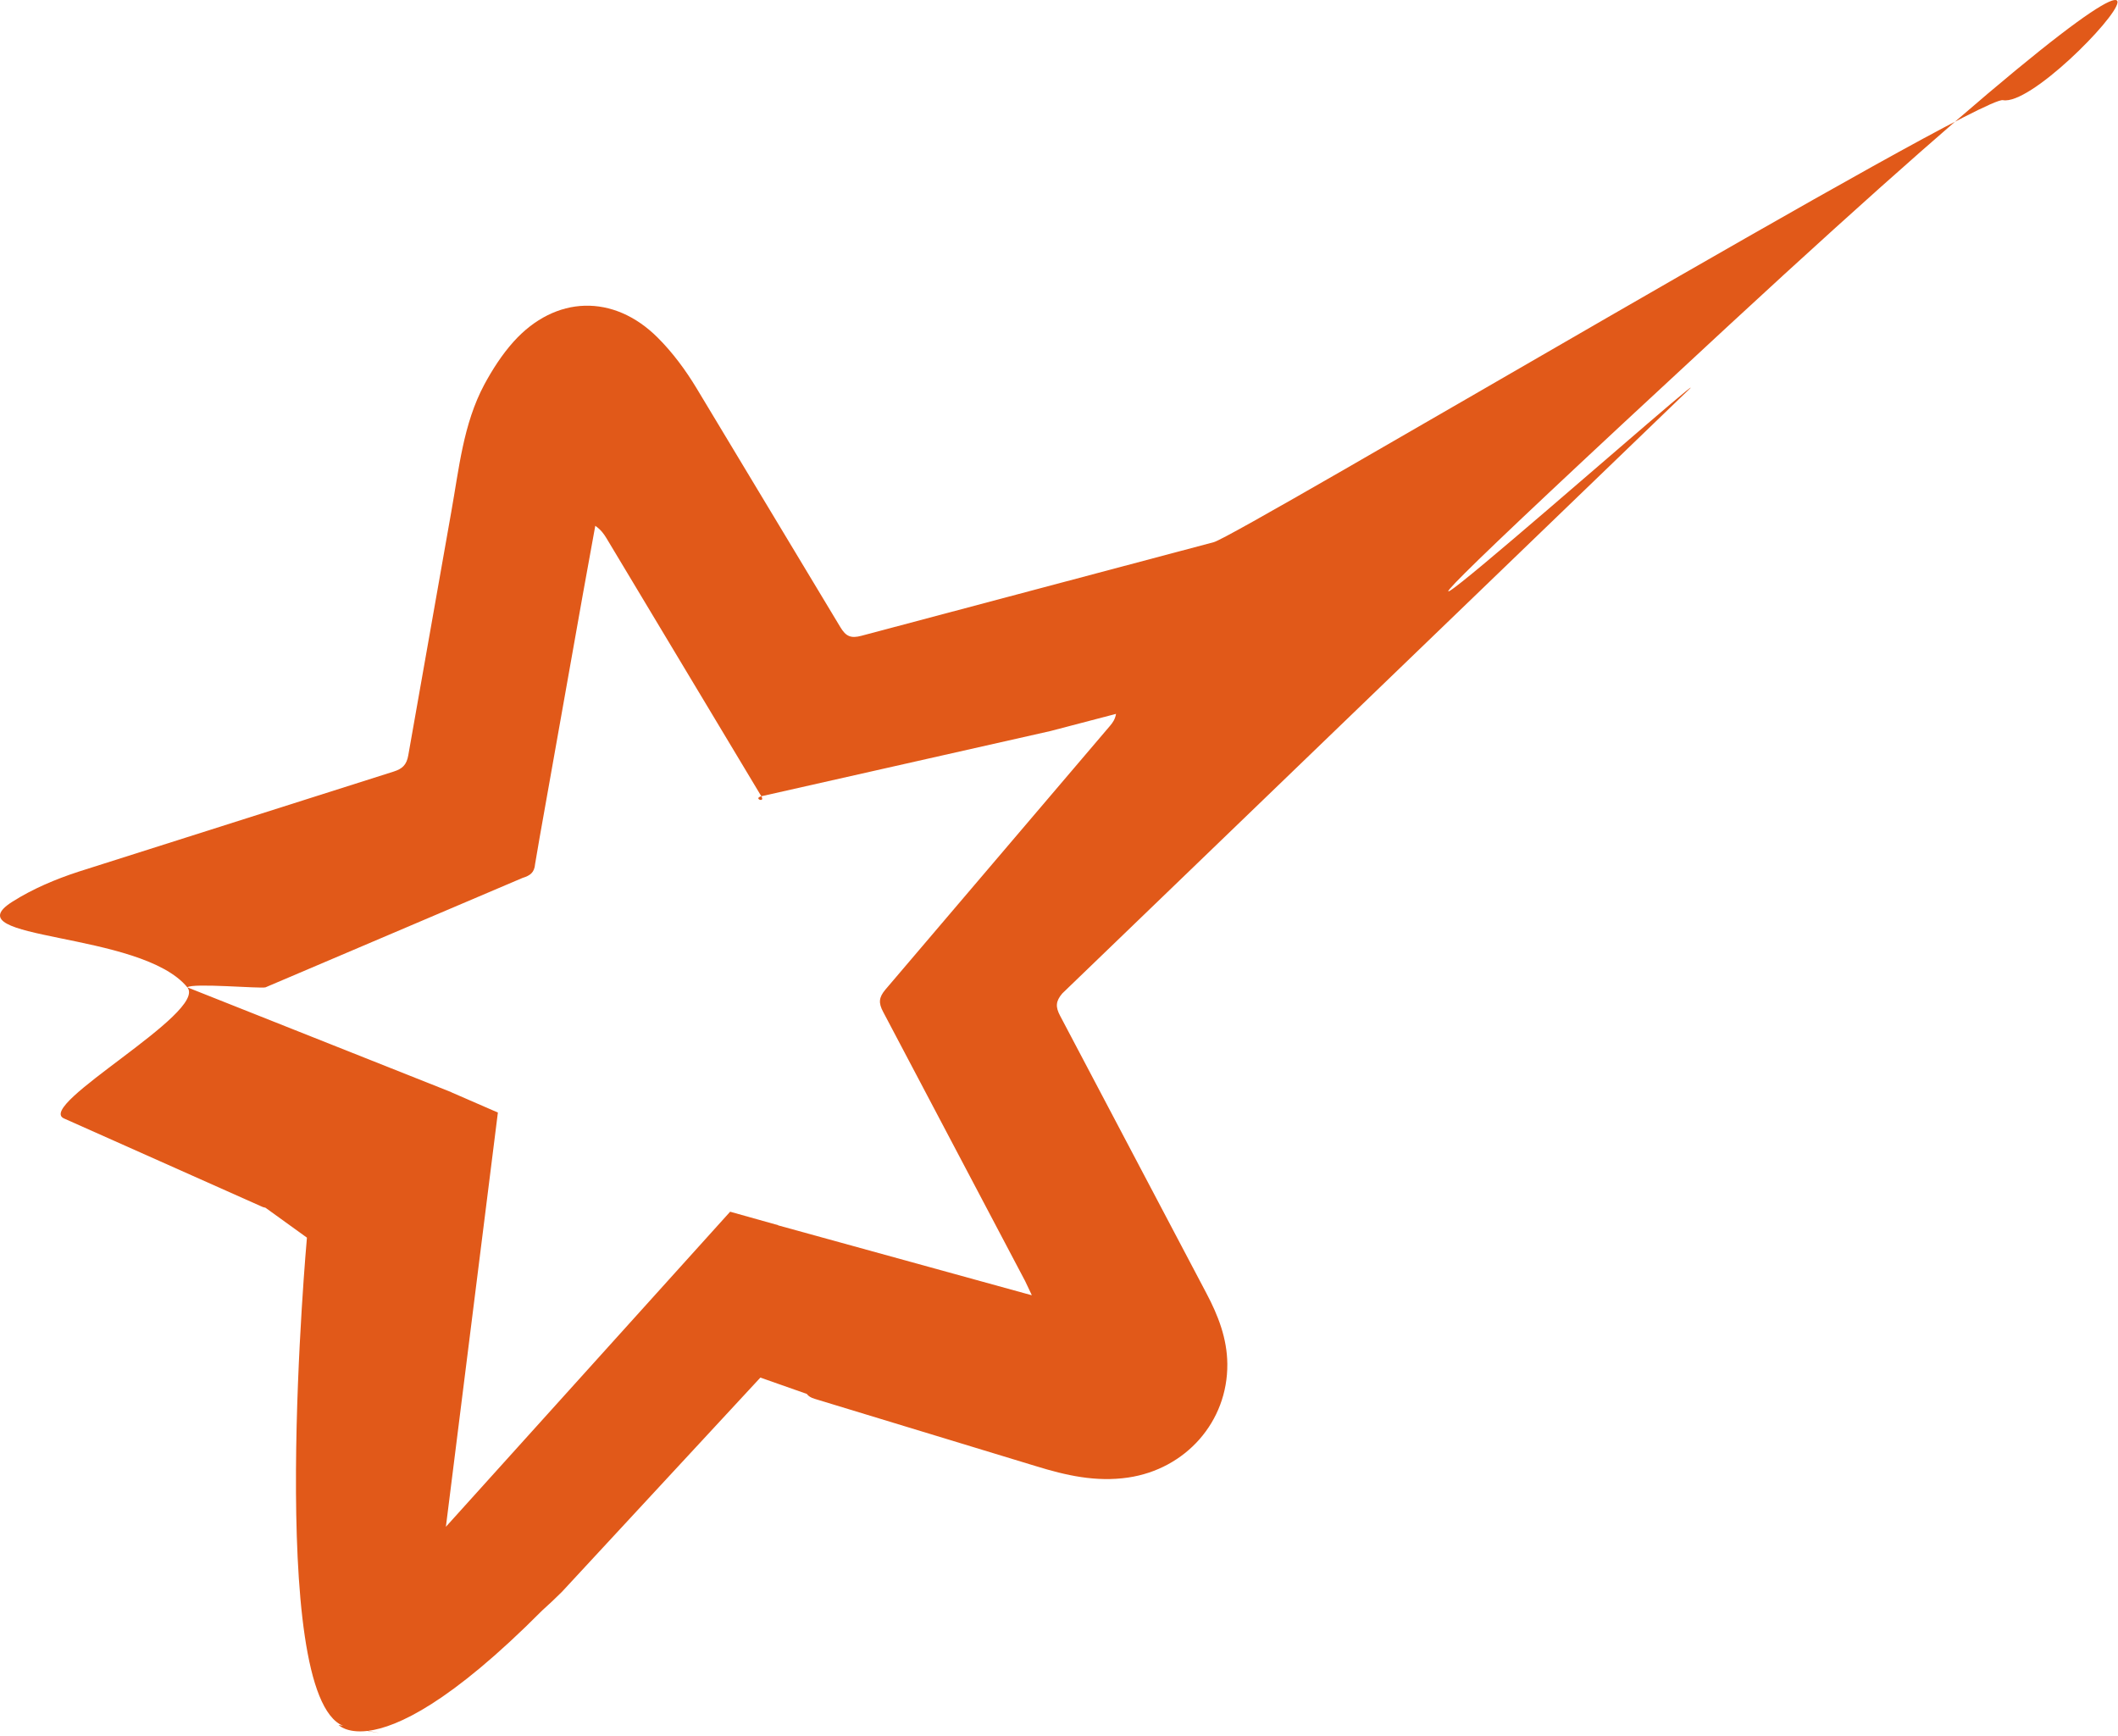 <svg width="742" height="608" viewBox="0 0 742 608" fill="none" xmlns="http://www.w3.org/2000/svg">
<path d="M204.861 107.099C195.997 107.349 187.243 111.564 179.923 119.689C175.899 124.166 172.481 129.494 169.649 134.749C162.266 148.577 160.813 164.229 158.079 179.397L143.032 264.594C142.454 267.937 140.954 269.32 137.954 270.277L27.53 305.356C19.483 307.985 11.417 311.383 4.3 315.903C-17.412 329.693 49.331 325.956 65.632 345.879C72.828 354.691 12.148 387.314 22.436 391.818L91.199 422.455C91.766 422.759 92.376 422.973 93.008 423.088L107.528 433.565C107.528 433.565 93.074 593.52 120.208 604.586C119.968 604.547 118.606 604.266 118.606 604.266C118.606 604.266 121.356 607.239 128.774 606.364C134.454 607.418 133.704 607.247 129.063 606.324C139.153 605.02 157.723 596.571 189.915 564.199C192.283 562.076 194.597 559.893 196.853 557.652L266.385 482.585L282.647 488.307C283.233 489.117 284.08 489.636 285.436 490.038L362.87 513.597C373.453 516.863 383.921 519.253 395.203 517.605C415.343 514.655 430.168 498.073 429.969 477.792C429.891 468.885 426.766 460.842 422.664 453.088L371.383 355.829C369.75 352.755 369.801 350.767 372.149 348.017L592.183 135.975C597.761 129.323 389.674 313.697 605.718 113.925C821.762 -85.847 720.62 38.631 701.683 35.088C692.975 33.533 433.72 187.686 425.232 189.925L301.803 222.718C298.17 223.695 296.373 223.011 294.401 219.702L244.01 135.975C240.2 129.666 235.65 123.498 230.427 118.291C222.697 110.561 213.724 106.853 204.861 107.099ZM208.548 184.194C210.54 185.593 211.548 187.034 212.494 188.589L266.713 278.942C263.745 279.732 268.205 281.395 266.713 278.942L367.996 256.094L390.984 250.078C390.644 252.004 389.804 253.164 388.886 254.25L310.136 346.72C307.909 349.407 307.702 351.29 309.378 354.439L359.156 448.815L361.441 453.647L361.382 453.725L272.604 429.256L272.58 429.186L255.79 424.479L156.208 534.855L174.423 389.735L158.079 382.626L158.11 382.599L65.632 345.879C67.406 344.267 91.348 346.395 93.008 345.879L183.063 307.548C185.704 306.728 187.208 305.712 187.458 302.697L189.032 293.497L204.169 208.313L208.544 184.195L208.548 184.194Z" fill="#E15919"/>
</svg>
